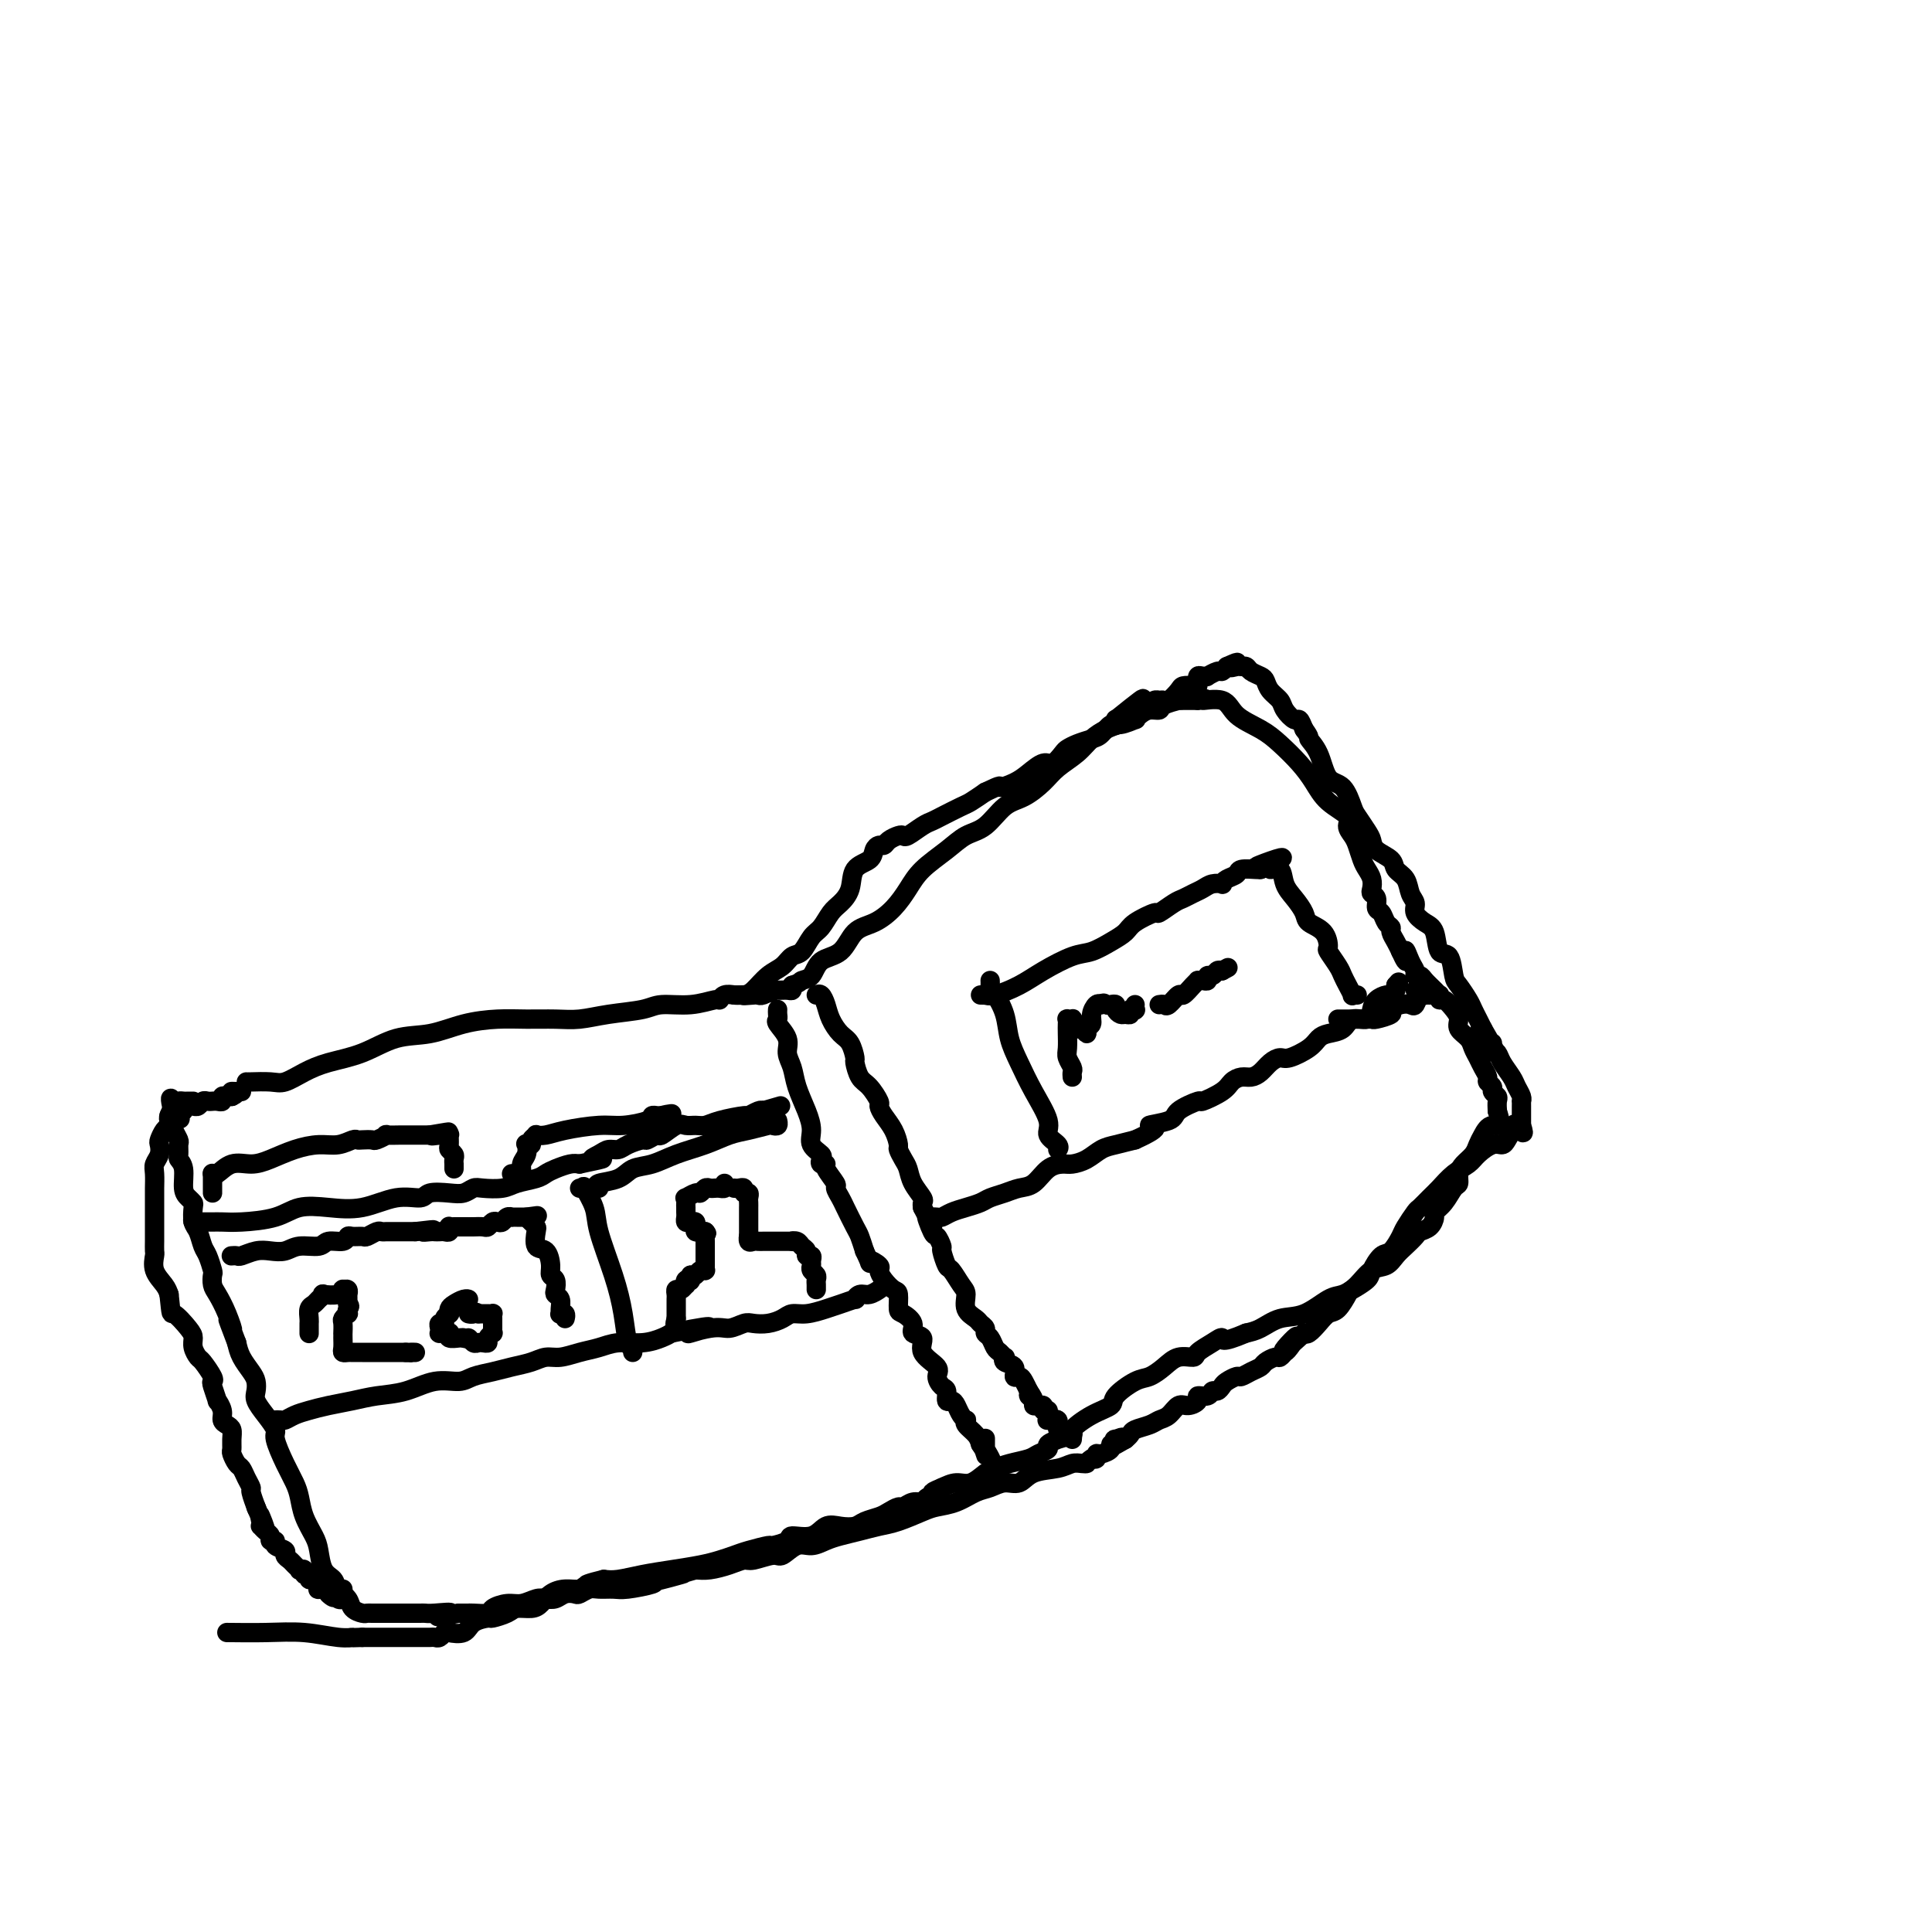 <svg viewBox='0 0 400 400' version='1.1' xmlns='http://www.w3.org/2000/svg' xmlns:xlink='http://www.w3.org/1999/xlink'><g fill='none' stroke='#000000' stroke-width='4' stroke-linecap='round' stroke-linejoin='round'><path d='M51,224c0.036,0.013 0.072,0.025 1,0c0.928,-0.025 2.749,-0.088 4,0c1.251,0.088 1.932,0.328 3,0c1.068,-0.328 2.524,-1.225 4,-2c1.476,-0.775 2.973,-1.430 5,-2c2.027,-0.570 4.586,-1.057 7,-2c2.414,-0.943 4.685,-2.344 7,-3c2.315,-0.656 4.674,-0.568 7,-1c2.326,-0.432 4.620,-1.383 7,-2c2.380,-0.617 4.846,-0.900 7,-1c2.154,-0.100 3.994,-0.015 6,0c2.006,0.015 4.176,-0.038 6,0c1.824,0.038 3.301,0.169 5,0c1.699,-0.169 3.618,-0.638 6,-1c2.382,-0.362 5.226,-0.618 7,-1c1.774,-0.382 2.477,-0.891 4,-1c1.523,-0.109 3.865,0.181 6,0c2.135,-0.181 4.063,-0.833 5,-1c0.937,-0.167 0.884,0.151 1,0c0.116,-0.151 0.402,-0.773 1,-1c0.598,-0.227 1.507,-0.061 2,0c0.493,0.061 0.569,0.017 1,0c0.431,-0.017 1.215,-0.009 2,0'/><path d='M155,206c9.081,-0.929 2.282,-0.253 0,0c-2.282,0.253 -0.049,0.082 1,0c1.049,-0.082 0.915,-0.075 1,0c0.085,0.075 0.391,0.217 1,0c0.609,-0.217 1.522,-0.794 2,-1c0.478,-0.206 0.520,-0.041 1,0c0.480,0.041 1.397,-0.040 2,0c0.603,0.040 0.893,0.203 1,0c0.107,-0.203 0.031,-0.772 0,-1c-0.031,-0.228 -0.015,-0.114 0,0'/><path d='M164,204c1.742,-0.520 1.595,-0.818 2,-1c0.405,-0.182 1.360,-0.246 2,-1c0.640,-0.754 0.965,-2.196 2,-3c1.035,-0.804 2.780,-0.970 4,-2c1.220,-1.030 1.913,-2.925 3,-4c1.087,-1.075 2.566,-1.330 4,-2c1.434,-0.670 2.823,-1.755 4,-3c1.177,-1.245 2.141,-2.649 3,-4c0.859,-1.351 1.611,-2.649 3,-4c1.389,-1.351 3.413,-2.756 5,-4c1.587,-1.244 2.736,-2.328 4,-3c1.264,-0.672 2.644,-0.931 4,-2c1.356,-1.069 2.688,-2.946 4,-4c1.312,-1.054 2.605,-1.283 4,-2c1.395,-0.717 2.891,-1.922 4,-3c1.109,-1.078 1.832,-2.029 3,-3c1.168,-0.971 2.782,-1.963 4,-3c1.218,-1.037 2.039,-2.120 3,-3c0.961,-0.880 2.061,-1.556 3,-2c0.939,-0.444 1.716,-0.655 2,-1c0.284,-0.345 0.077,-0.824 0,-1c-0.077,-0.176 -0.022,-0.050 0,0c0.022,0.050 0.011,0.025 0,0'/><path d='M231,149c10.564,-8.526 3.474,-2.340 1,0c-2.474,2.340 -0.330,0.834 1,0c1.330,-0.834 1.848,-0.998 2,-1c0.152,-0.002 -0.061,0.157 0,0c0.061,-0.157 0.395,-0.631 1,-1c0.605,-0.369 1.482,-0.635 2,-1c0.518,-0.365 0.678,-0.830 1,-1c0.322,-0.170 0.806,-0.044 1,0c0.194,0.044 0.097,0.005 0,0c-0.097,-0.005 -0.196,0.023 0,0c0.196,-0.023 0.686,-0.098 1,0c0.314,0.098 0.452,0.367 1,0c0.548,-0.367 1.506,-1.370 2,-2c0.494,-0.630 0.525,-0.886 1,-1c0.475,-0.114 1.395,-0.087 2,0c0.605,0.087 0.897,0.234 1,0c0.103,-0.234 0.018,-0.847 0,-1c-0.018,-0.153 0.032,0.156 0,0c-0.032,-0.156 -0.145,-0.778 0,-1c0.145,-0.222 0.550,-0.045 1,0c0.450,0.045 0.947,-0.043 1,0c0.053,0.043 -0.336,0.218 0,0c0.336,-0.218 1.398,-0.828 2,-1c0.602,-0.172 0.743,0.094 1,0c0.257,-0.094 0.628,-0.547 1,-1'/><path d='M254,138c3.736,-1.701 1.578,-0.453 1,0c-0.578,0.453 0.426,0.110 1,0c0.574,-0.110 0.717,0.011 1,0c0.283,-0.011 0.705,-0.155 1,0c0.295,0.155 0.464,0.608 1,1c0.536,0.392 1.438,0.723 2,1c0.562,0.277 0.784,0.499 1,1c0.216,0.501 0.425,1.282 1,2c0.575,0.718 1.516,1.375 2,2c0.484,0.625 0.511,1.219 1,2c0.489,0.781 1.439,1.749 2,2c0.561,0.251 0.732,-0.214 1,0c0.268,0.214 0.634,1.107 1,2'/><path d='M270,151c1.519,2.049 0.817,1.673 1,2c0.183,0.327 1.252,1.357 2,3c0.748,1.643 1.174,3.900 2,5c0.826,1.100 2.053,1.043 3,2c0.947,0.957 1.614,2.928 2,4c0.386,1.072 0.493,1.246 1,2c0.507,0.754 1.416,2.089 2,3c0.584,0.911 0.843,1.398 1,2c0.157,0.602 0.213,1.320 1,2c0.787,0.680 2.306,1.323 3,2c0.694,0.677 0.563,1.389 1,2c0.437,0.611 1.443,1.123 2,2c0.557,0.877 0.664,2.119 1,3c0.336,0.881 0.901,1.400 1,2c0.099,0.600 -0.268,1.281 0,2c0.268,0.719 1.171,1.474 2,2c0.829,0.526 1.583,0.822 2,2c0.417,1.178 0.497,3.240 1,4c0.503,0.760 1.430,0.220 2,1c0.570,0.780 0.783,2.880 1,4c0.217,1.120 0.439,1.259 1,2c0.561,0.741 1.460,2.085 2,3c0.540,0.915 0.722,1.400 1,2c0.278,0.600 0.651,1.314 1,2c0.349,0.686 0.675,1.343 1,2'/><path d='M307,213c5.680,9.770 1.382,3.195 0,1c-1.382,-2.195 0.154,-0.009 1,1c0.846,1.009 1.004,0.840 1,1c-0.004,0.160 -0.170,0.647 0,1c0.170,0.353 0.676,0.570 1,1c0.324,0.430 0.465,1.072 1,2c0.535,0.928 1.464,2.143 2,3c0.536,0.857 0.680,1.357 1,2c0.320,0.643 0.818,1.429 1,2c0.182,0.571 0.049,0.927 0,1c-0.049,0.073 -0.013,-0.135 0,0c0.013,0.135 0.004,0.614 0,1c-0.004,0.386 -0.001,0.678 0,1c0.001,0.322 0.000,0.674 0,1c-0.000,0.326 -0.000,0.626 0,1c0.000,0.374 0.000,0.821 0,1c-0.000,0.179 -0.000,0.089 0,0'/><path d='M315,233c1.058,3.061 -0.296,0.713 -1,0c-0.704,-0.713 -0.759,0.207 -1,1c-0.241,0.793 -0.669,1.458 -1,2c-0.331,0.542 -0.567,0.959 -1,1c-0.433,0.041 -1.064,-0.295 -2,0c-0.936,0.295 -2.176,1.219 -3,2c-0.824,0.781 -1.233,1.418 -2,2c-0.767,0.582 -1.892,1.110 -3,2c-1.108,0.890 -2.199,2.144 -3,3c-0.801,0.856 -1.313,1.316 -2,2c-0.687,0.684 -1.549,1.592 -2,2c-0.451,0.408 -0.491,0.317 -1,1c-0.509,0.683 -1.489,2.140 -2,3c-0.511,0.860 -0.555,1.122 -1,2c-0.445,0.878 -1.293,2.372 -2,3c-0.707,0.628 -1.274,0.390 -2,1c-0.726,0.610 -1.612,2.069 -2,3c-0.388,0.931 -0.278,1.334 -1,2c-0.722,0.666 -2.276,1.596 -3,2c-0.724,0.404 -0.617,0.284 -1,1c-0.383,0.716 -1.254,2.269 -2,3c-0.746,0.731 -1.365,0.639 -2,1c-0.635,0.361 -1.286,1.174 -2,2c-0.714,0.826 -1.490,1.665 -2,2c-0.510,0.335 -0.755,0.168 -1,0'/><path d='M270,276c-7.366,6.769 -3.282,2.191 -2,1c1.282,-1.191 -0.238,1.004 -1,2c-0.762,0.996 -0.767,0.792 -1,1c-0.233,0.208 -0.695,0.829 -1,1c-0.305,0.171 -0.453,-0.108 -1,0c-0.547,0.108 -1.493,0.602 -2,1c-0.507,0.398 -0.573,0.698 -1,1c-0.427,0.302 -1.214,0.605 -2,1c-0.786,0.395 -1.573,0.880 -2,1c-0.427,0.120 -0.496,-0.127 -1,0c-0.504,0.127 -1.443,0.626 -2,1c-0.557,0.374 -0.732,0.621 -1,1c-0.268,0.379 -0.631,0.889 -1,1c-0.369,0.111 -0.746,-0.176 -1,0c-0.254,0.176 -0.386,0.816 -1,1c-0.614,0.184 -1.712,-0.088 -2,0c-0.288,0.088 0.232,0.534 0,1c-0.232,0.466 -1.216,0.951 -2,1c-0.784,0.049 -1.369,-0.338 -2,0c-0.631,0.338 -1.307,1.400 -2,2c-0.693,0.600 -1.404,0.738 -2,1c-0.596,0.262 -1.077,0.648 -2,1c-0.923,0.352 -2.287,0.672 -3,1c-0.713,0.328 -0.775,0.665 -1,1c-0.225,0.335 -0.612,0.667 -1,1'/><path d='M233,298c-5.891,3.399 -2.119,0.896 -1,0c1.119,-0.896 -0.416,-0.185 -1,0c-0.584,0.185 -0.215,-0.157 0,0c0.215,0.157 0.278,0.811 0,1c-0.278,0.189 -0.897,-0.089 -1,0c-0.103,0.089 0.308,0.546 0,1c-0.308,0.454 -1.337,0.906 -2,1c-0.663,0.094 -0.961,-0.171 -1,0c-0.039,0.171 0.182,0.777 0,1c-0.182,0.223 -0.766,0.064 -1,0c-0.234,-0.064 -0.117,-0.032 0,0'/><path d='M226,302c-1.273,0.841 -0.956,0.945 -1,1c-0.044,0.055 -0.448,0.061 -1,0c-0.552,-0.061 -1.253,-0.189 -2,0c-0.747,0.189 -1.540,0.695 -3,1c-1.460,0.305 -3.587,0.409 -5,1c-1.413,0.591 -2.113,1.668 -3,2c-0.887,0.332 -1.960,-0.079 -3,0c-1.040,0.079 -2.047,0.650 -3,1c-0.953,0.350 -1.850,0.479 -3,1c-1.150,0.521 -2.551,1.435 -4,2c-1.449,0.565 -2.946,0.781 -4,1c-1.054,0.219 -1.664,0.440 -3,1c-1.336,0.560 -3.396,1.459 -5,2c-1.604,0.541 -2.750,0.724 -4,1c-1.250,0.276 -2.602,0.646 -4,1c-1.398,0.354 -2.840,0.691 -4,1c-1.160,0.309 -2.038,0.589 -3,1c-0.962,0.411 -2.009,0.951 -3,1c-0.991,0.049 -1.928,-0.394 -3,0c-1.072,0.394 -2.281,1.625 -3,2c-0.719,0.375 -0.948,-0.106 -2,0c-1.052,0.106 -2.928,0.799 -4,1c-1.072,0.201 -1.339,-0.090 -2,0c-0.661,0.090 -1.716,0.563 -3,1c-1.284,0.437 -2.795,0.839 -4,1c-1.205,0.161 -2.102,0.080 -3,0'/><path d='M144,325c-13.136,3.736 -4.975,1.575 -3,1c1.975,-0.575 -2.237,0.435 -4,1c-1.763,0.565 -1.077,0.686 -2,1c-0.923,0.314 -3.456,0.820 -5,1c-1.544,0.180 -2.101,0.034 -3,0c-0.899,-0.034 -2.142,0.042 -3,0c-0.858,-0.042 -1.332,-0.204 -2,0c-0.668,0.204 -1.530,0.773 -2,1c-0.470,0.227 -0.548,0.112 -1,0c-0.452,-0.112 -1.279,-0.222 -2,0c-0.721,0.222 -1.336,0.777 -2,1c-0.664,0.223 -1.376,0.115 -2,0c-0.624,-0.115 -1.159,-0.237 -2,0c-0.841,0.237 -1.987,0.834 -3,1c-1.013,0.166 -1.893,-0.099 -3,0c-1.107,0.099 -2.439,0.562 -3,1c-0.561,0.438 -0.349,0.849 -1,1c-0.651,0.151 -2.163,0.040 -3,0c-0.837,-0.040 -0.997,-0.011 -1,0c-0.003,0.011 0.153,0.003 0,0c-0.153,-0.003 -0.615,-0.001 -1,0c-0.385,0.001 -0.692,0.000 -1,0'/><path d='M95,334c-7.880,1.392 -3.081,0.373 -2,0c1.081,-0.373 -1.555,-0.100 -3,0c-1.445,0.100 -1.698,0.027 -2,0c-0.302,-0.027 -0.655,-0.007 -1,0c-0.345,0.007 -0.684,0.002 -1,0c-0.316,-0.002 -0.610,-0.001 -1,0c-0.390,0.001 -0.878,0.000 -1,0c-0.122,-0.000 0.121,-0.000 0,0c-0.121,0.000 -0.606,0.000 -1,0c-0.394,-0.000 -0.697,-0.000 -1,0c-0.303,0.000 -0.607,0.000 -1,0c-0.393,-0.000 -0.875,-0.000 -1,0c-0.125,0.000 0.107,0.000 0,0c-0.107,-0.000 -0.554,-0.000 -1,0'/><path d='M79,334c-2.655,-0.001 -1.293,-0.002 -1,0c0.293,0.002 -0.484,0.009 -1,0c-0.516,-0.009 -0.772,-0.033 -1,0c-0.228,0.033 -0.427,0.121 -1,0c-0.573,-0.121 -1.519,-0.453 -2,-1c-0.481,-0.547 -0.496,-1.308 -1,-2c-0.504,-0.692 -1.496,-1.314 -2,-2c-0.504,-0.686 -0.520,-1.435 -1,-2c-0.480,-0.565 -1.424,-0.945 -2,-2c-0.576,-1.055 -0.784,-2.785 -1,-4c-0.216,-1.215 -0.442,-1.916 -1,-3c-0.558,-1.084 -1.450,-2.553 -2,-4c-0.550,-1.447 -0.759,-2.873 -1,-4c-0.241,-1.127 -0.515,-1.957 -1,-3c-0.485,-1.043 -1.181,-2.300 -2,-4c-0.819,-1.700 -1.761,-3.845 -2,-5c-0.239,-1.155 0.224,-1.321 0,-2c-0.224,-0.679 -1.134,-1.872 -2,-3c-0.866,-1.128 -1.689,-2.192 -2,-3c-0.311,-0.808 -0.111,-1.360 0,-2c0.111,-0.640 0.133,-1.367 0,-2c-0.133,-0.633 -0.420,-1.170 -1,-2c-0.580,-0.830 -1.451,-1.951 -2,-3c-0.549,-1.049 -0.774,-2.024 -1,-3'/><path d='M49,278c-2.979,-7.827 -1.425,-3.894 -1,-3c0.425,0.894 -0.278,-1.250 -1,-3c-0.722,-1.750 -1.464,-3.106 -2,-4c-0.536,-0.894 -0.864,-1.327 -1,-2c-0.136,-0.673 -0.078,-1.588 0,-2c0.078,-0.412 0.175,-0.322 0,-1c-0.175,-0.678 -0.621,-2.126 -1,-3c-0.379,-0.874 -0.689,-1.176 -1,-2c-0.311,-0.824 -0.622,-2.171 -1,-3c-0.378,-0.829 -0.823,-1.140 -1,-2c-0.177,-0.860 -0.085,-2.268 0,-3c0.085,-0.732 0.163,-0.788 0,-1c-0.163,-0.212 -0.565,-0.581 -1,-1c-0.435,-0.419 -0.901,-0.890 -1,-2c-0.099,-1.110 0.171,-2.860 0,-4c-0.171,-1.140 -0.781,-1.671 -1,-2c-0.219,-0.329 -0.045,-0.455 0,-1c0.045,-0.545 -0.039,-1.508 0,-2c0.039,-0.492 0.202,-0.514 0,-1c-0.202,-0.486 -0.770,-1.437 -1,-2c-0.230,-0.563 -0.124,-0.739 0,-1c0.124,-0.261 0.264,-0.609 0,-1c-0.264,-0.391 -0.933,-0.826 -1,-1c-0.067,-0.174 0.466,-0.087 1,0'/><path d='M36,231c-1.767,-7.206 0.314,-1.720 1,0c0.686,1.720 -0.023,-0.324 0,-1c0.023,-0.676 0.780,0.016 1,0c0.220,-0.016 -0.096,-0.740 0,-1c0.096,-0.260 0.603,-0.056 1,0c0.397,0.056 0.685,-0.038 1,0c0.315,0.038 0.658,0.206 1,0c0.342,-0.206 0.683,-0.788 1,-1c0.317,-0.212 0.611,-0.056 1,0c0.389,0.056 0.874,0.011 1,0c0.126,-0.011 -0.107,0.011 0,0c0.107,-0.011 0.554,-0.055 1,0c0.446,0.055 0.893,0.211 1,0c0.107,-0.211 -0.125,-0.788 0,-1c0.125,-0.212 0.607,-0.061 1,0c0.393,0.061 0.696,0.030 1,0'/><path d='M48,227c1.812,-0.845 0.341,-0.959 0,-1c-0.341,-0.041 0.447,-0.011 1,0c0.553,0.011 0.872,0.003 1,0c0.128,-0.003 0.064,-0.002 0,0'/><path d='M161,209c-0.017,0.321 -0.034,0.641 0,1c0.034,0.359 0.117,0.756 0,1c-0.117,0.244 -0.436,0.335 0,1c0.436,0.665 1.626,1.903 2,3c0.374,1.097 -0.067,2.054 0,3c0.067,0.946 0.643,1.881 1,3c0.357,1.119 0.495,2.422 1,4c0.505,1.578 1.375,3.431 2,5c0.625,1.569 1.003,2.855 1,4c-0.003,1.145 -0.389,2.149 0,3c0.389,0.851 1.552,1.549 2,2c0.448,0.451 0.180,0.653 0,1c-0.180,0.347 -0.274,0.837 0,1c0.274,0.163 0.914,-0.002 1,0c0.086,0.002 -0.381,0.173 0,1c0.381,0.827 1.611,2.312 2,3c0.389,0.688 -0.065,0.578 0,1c0.065,0.422 0.647,1.375 1,2c0.353,0.625 0.476,0.920 1,2c0.524,1.080 1.449,2.945 2,4c0.551,1.055 0.729,1.302 1,2c0.271,0.698 0.636,1.849 1,3'/><path d='M179,259c1.804,3.806 0.816,2.319 1,2c0.184,-0.319 1.542,0.528 2,1c0.458,0.472 0.017,0.568 0,1c-0.017,0.432 0.389,1.200 1,2c0.611,0.800 1.426,1.631 2,2c0.574,0.369 0.908,0.274 1,1c0.092,0.726 -0.058,2.273 0,3c0.058,0.727 0.324,0.634 1,1c0.676,0.366 1.762,1.190 2,2c0.238,0.810 -0.371,1.606 0,2c0.371,0.394 1.724,0.386 2,1c0.276,0.614 -0.525,1.851 0,3c0.525,1.149 2.374,2.210 3,3c0.626,0.790 0.027,1.307 0,2c-0.027,0.693 0.518,1.561 1,2c0.482,0.439 0.903,0.450 1,1c0.097,0.550 -0.128,1.640 0,2c0.128,0.360 0.609,-0.009 1,0c0.391,0.009 0.691,0.397 1,1c0.309,0.603 0.625,1.421 1,2c0.375,0.579 0.808,0.917 1,1c0.192,0.083 0.144,-0.091 0,0c-0.144,0.091 -0.385,0.448 0,1c0.385,0.552 1.396,1.301 2,2c0.604,0.699 0.802,1.350 1,2'/><path d='M203,299c3.939,6.356 1.788,2.246 1,1c-0.788,-1.246 -0.211,0.373 0,1c0.211,0.627 0.057,0.261 0,0c-0.057,-0.261 -0.015,-0.416 0,-1c0.015,-0.584 0.004,-1.595 0,-2c-0.004,-0.405 -0.002,-0.202 0,0'/><path d='M169,206c0.327,-0.157 0.654,-0.314 1,0c0.346,0.314 0.709,1.100 1,2c0.291,0.900 0.508,1.913 1,3c0.492,1.087 1.258,2.249 2,3c0.742,0.751 1.458,1.092 2,2c0.542,0.908 0.909,2.384 1,3c0.091,0.616 -0.095,0.374 0,1c0.095,0.626 0.472,2.120 1,3c0.528,0.880 1.206,1.144 2,2c0.794,0.856 1.705,2.303 2,3c0.295,0.697 -0.027,0.644 0,1c0.027,0.356 0.402,1.121 1,2c0.598,0.879 1.417,1.873 2,3c0.583,1.127 0.928,2.387 1,3c0.072,0.613 -0.131,0.577 0,1c0.131,0.423 0.595,1.304 1,2c0.405,0.696 0.749,1.209 1,2c0.251,0.791 0.407,1.862 1,3c0.593,1.138 1.621,2.345 2,3c0.379,0.655 0.108,0.759 0,1c-0.108,0.241 -0.054,0.621 0,1'/><path d='M191,250c3.581,7.086 1.533,2.799 1,2c-0.533,-0.799 0.449,1.888 1,3c0.551,1.112 0.672,0.649 1,1c0.328,0.351 0.865,1.516 1,2c0.135,0.484 -0.131,0.289 0,1c0.131,0.711 0.660,2.330 1,3c0.340,0.670 0.490,0.393 1,1c0.510,0.607 1.379,2.099 2,3c0.621,0.901 0.993,1.211 1,2c0.007,0.789 -0.353,2.057 0,3c0.353,0.943 1.418,1.561 2,2c0.582,0.439 0.681,0.699 1,1c0.319,0.301 0.859,0.644 1,1c0.141,0.356 -0.116,0.726 0,1c0.116,0.274 0.606,0.451 1,1c0.394,0.549 0.692,1.471 1,2c0.308,0.529 0.626,0.665 1,1c0.374,0.335 0.803,0.868 1,1c0.197,0.132 0.161,-0.137 0,0c-0.161,0.137 -0.446,0.680 0,1c0.446,0.320 1.625,0.417 2,1c0.375,0.583 -0.054,1.651 0,2c0.054,0.349 0.592,-0.021 1,0c0.408,0.021 0.688,0.435 1,1c0.312,0.565 0.656,1.283 1,2'/><path d='M213,288c1.947,2.812 0.315,1.341 0,1c-0.315,-0.341 0.686,0.447 1,1c0.314,0.553 -0.060,0.870 0,1c0.060,0.130 0.555,0.074 1,0c0.445,-0.074 0.842,-0.164 1,0c0.158,0.164 0.079,0.582 0,1'/><path d='M216,292c0.690,0.575 0.915,0.011 1,0c0.085,-0.011 0.031,0.531 0,1c-0.031,0.469 -0.038,0.864 0,1c0.038,0.136 0.122,0.012 0,0c-0.122,-0.012 -0.449,0.087 0,0c0.449,-0.087 1.676,-0.359 2,0c0.324,0.359 -0.253,1.350 0,2c0.253,0.650 1.336,0.958 2,1c0.664,0.042 0.910,-0.181 1,0c0.090,0.181 0.026,0.766 0,1c-0.026,0.234 -0.013,0.117 0,0'/><path d='M193,252c0.351,-0.024 0.703,-0.048 1,0c0.297,0.048 0.540,0.167 1,0c0.460,-0.167 1.137,-0.622 2,-1c0.863,-0.378 1.911,-0.679 3,-1c1.089,-0.321 2.220,-0.661 3,-1c0.780,-0.339 1.209,-0.675 2,-1c0.791,-0.325 1.945,-0.637 3,-1c1.055,-0.363 2.011,-0.776 3,-1c0.989,-0.224 2.011,-0.258 3,-1c0.989,-0.742 1.945,-2.191 3,-3c1.055,-0.809 2.210,-0.976 3,-1c0.790,-0.024 1.214,0.096 2,0c0.786,-0.096 1.932,-0.407 3,-1c1.068,-0.593 2.057,-1.467 3,-2c0.943,-0.533 1.841,-0.724 3,-1c1.159,-0.276 2.580,-0.638 4,-1'/><path d='M235,236c6.949,-3.117 3.323,-2.911 3,-3c-0.323,-0.089 2.659,-0.475 4,-1c1.341,-0.525 1.041,-1.191 2,-2c0.959,-0.809 3.177,-1.762 4,-2c0.823,-0.238 0.251,0.238 1,0c0.749,-0.238 2.820,-1.190 4,-2c1.180,-0.810 1.471,-1.477 2,-2c0.529,-0.523 1.297,-0.901 2,-1c0.703,-0.099 1.341,0.080 2,0c0.659,-0.080 1.339,-0.420 2,-1c0.661,-0.580 1.304,-1.402 2,-2c0.696,-0.598 1.445,-0.973 2,-1c0.555,-0.027 0.915,0.292 2,0c1.085,-0.292 2.894,-1.197 4,-2c1.106,-0.803 1.508,-1.506 2,-2c0.492,-0.494 1.074,-0.779 2,-1c0.926,-0.221 2.198,-0.377 3,-1c0.802,-0.623 1.136,-1.712 2,-2c0.864,-0.288 2.259,0.225 3,0c0.741,-0.225 0.829,-1.188 1,-2c0.171,-0.812 0.424,-1.475 1,-2c0.576,-0.525 1.474,-0.914 2,-1c0.526,-0.086 0.680,0.131 1,0c0.320,-0.131 0.806,-0.609 1,-1c0.194,-0.391 0.097,-0.696 0,-1'/><path d='M289,204c1.000,-1.167 0.500,-0.583 0,0'/><path d='M205,203c0.015,0.316 0.031,0.632 0,1c-0.031,0.368 -0.108,0.789 0,1c0.108,0.211 0.401,0.214 1,1c0.599,0.786 1.503,2.356 2,4c0.497,1.644 0.586,3.360 1,5c0.414,1.640 1.152,3.202 2,5c0.848,1.798 1.807,3.830 3,6c1.193,2.170 2.621,4.476 3,6c0.379,1.524 -0.290,2.264 0,3c0.290,0.736 1.540,1.467 2,2c0.460,0.533 0.132,0.866 0,1c-0.132,0.134 -0.066,0.067 0,0'/><path d='M203,206c0.451,0.011 0.901,0.023 1,0c0.099,-0.023 -0.154,-0.080 0,0c0.154,0.080 0.715,0.296 2,0c1.285,-0.296 3.295,-1.104 5,-2c1.705,-0.896 3.104,-1.878 5,-3c1.896,-1.122 4.287,-2.383 6,-3c1.713,-0.617 2.747,-0.590 4,-1c1.253,-0.410 2.725,-1.257 4,-2c1.275,-0.743 2.351,-1.383 3,-2c0.649,-0.617 0.870,-1.212 2,-2c1.130,-0.788 3.170,-1.769 4,-2c0.830,-0.231 0.449,0.289 1,0c0.551,-0.289 2.034,-1.388 3,-2c0.966,-0.612 1.415,-0.739 2,-1c0.585,-0.261 1.305,-0.658 2,-1c0.695,-0.342 1.365,-0.631 2,-1c0.635,-0.369 1.235,-0.820 2,-1c0.765,-0.180 1.694,-0.091 2,0c0.306,0.091 -0.013,0.182 0,0c0.013,-0.182 0.357,-0.637 1,-1c0.643,-0.363 1.585,-0.633 2,-1c0.415,-0.367 0.304,-0.829 1,-1c0.696,-0.171 2.199,-0.049 3,0c0.801,0.049 0.901,0.024 1,0'/><path d='M261,180c8.907,-4.247 2.175,-1.866 0,-1c-2.175,0.866 0.209,0.215 1,0c0.791,-0.215 -0.010,0.004 0,0c0.010,-0.004 0.831,-0.231 1,0c0.169,0.231 -0.315,0.919 0,1c0.315,0.081 1.430,-0.445 2,0c0.570,0.445 0.594,1.861 1,3c0.406,1.139 1.195,2.001 2,3c0.805,0.999 1.625,2.136 2,3c0.375,0.864 0.303,1.457 1,2c0.697,0.543 2.162,1.038 3,2c0.838,0.962 1.050,2.393 1,3c-0.050,0.607 -0.363,0.391 0,1c0.363,0.609 1.403,2.044 2,3c0.597,0.956 0.752,1.433 1,2c0.248,0.567 0.589,1.224 1,2c0.411,0.776 0.894,1.672 1,2c0.106,0.328 -0.164,0.088 0,0c0.164,-0.088 0.761,-0.025 1,0c0.239,0.025 0.119,0.013 0,0'/><path d='M222,223c-0.030,-0.359 -0.061,-0.719 0,-1c0.061,-0.281 0.212,-0.485 0,-1c-0.212,-0.515 -0.789,-1.343 -1,-2c-0.211,-0.657 -0.058,-1.143 0,-2c0.058,-0.857 0.019,-2.086 0,-3c-0.019,-0.914 -0.019,-1.514 0,-2c0.019,-0.486 0.057,-0.860 0,-1c-0.057,-0.140 -0.208,-0.048 0,0c0.208,0.048 0.776,0.050 1,0c0.224,-0.050 0.102,-0.152 0,0c-0.102,0.152 -0.186,0.559 0,1c0.186,0.441 0.642,0.914 1,1c0.358,0.086 0.617,-0.217 1,0c0.383,0.217 0.890,0.955 1,1c0.110,0.045 -0.178,-0.601 0,-1c0.178,-0.399 0.821,-0.550 1,-1c0.179,-0.450 -0.106,-1.198 0,-2c0.106,-0.802 0.602,-1.658 1,-2c0.398,-0.342 0.699,-0.171 1,0'/><path d='M228,208c0.492,-0.622 0.723,-0.177 1,0c0.277,0.177 0.599,0.086 1,0c0.401,-0.086 0.882,-0.166 1,0c0.118,0.166 -0.127,0.577 0,1c0.127,0.423 0.626,0.859 1,1c0.374,0.141 0.622,-0.014 1,0c0.378,0.014 0.886,0.196 1,0c0.114,-0.196 -0.166,-0.771 0,-1c0.166,-0.229 0.776,-0.113 1,0c0.224,0.113 0.060,0.223 0,0c-0.060,-0.223 -0.017,-0.778 0,-1c0.017,-0.222 0.009,-0.111 0,0'/><path d='M240,208c0.366,-0.064 0.731,-0.129 1,0c0.269,0.129 0.440,0.451 1,0c0.560,-0.451 1.508,-1.676 2,-2c0.492,-0.324 0.527,0.253 1,0c0.473,-0.253 1.385,-1.335 2,-2c0.615,-0.665 0.935,-0.914 1,-1c0.065,-0.086 -0.123,-0.008 0,0c0.123,0.008 0.558,-0.054 1,0c0.442,0.054 0.892,0.224 1,0c0.108,-0.224 -0.126,-0.844 0,-1c0.126,-0.156 0.611,0.150 1,0c0.389,-0.150 0.683,-0.757 1,-1c0.317,-0.243 0.659,-0.121 1,0'/><path d='M253,201c2.167,-1.167 1.083,-0.583 0,0'/><path d='M277,211c0.344,-0.000 0.687,-0.000 1,0c0.313,0.000 0.594,0.000 1,0c0.406,-0.000 0.935,-0.000 1,0c0.065,0.000 -0.336,0.001 0,0c0.336,-0.001 1.408,-0.003 2,0c0.592,0.003 0.703,0.012 1,0c0.297,-0.012 0.779,-0.045 1,0c0.221,0.045 0.181,0.169 1,0c0.819,-0.169 2.495,-0.632 3,-1c0.505,-0.368 -0.163,-0.642 0,-1c0.163,-0.358 1.158,-0.800 2,-1c0.842,-0.200 1.531,-0.159 2,0c0.469,0.159 0.718,0.435 1,0c0.282,-0.435 0.598,-1.581 1,-2c0.402,-0.419 0.891,-0.112 1,0c0.109,0.112 -0.163,0.030 0,0c0.163,-0.030 0.761,-0.009 1,0c0.239,0.009 0.120,0.004 0,0'/><path d='M293,205c0.310,-0.030 0.619,-0.060 1,0c0.381,0.060 0.833,0.208 1,0c0.167,-0.208 0.048,-0.774 0,-1c-0.048,-0.226 -0.024,-0.113 0,0'/><path d='M57,294c-0.094,0.006 -0.189,0.013 0,0c0.189,-0.013 0.660,-0.045 1,0c0.340,0.045 0.547,0.167 1,0c0.453,-0.167 1.151,-0.622 2,-1c0.849,-0.378 1.849,-0.677 3,-1c1.151,-0.323 2.452,-0.669 4,-1c1.548,-0.331 3.342,-0.648 5,-1c1.658,-0.352 3.181,-0.738 5,-1c1.819,-0.262 3.935,-0.399 6,-1c2.065,-0.601 4.078,-1.667 6,-2c1.922,-0.333 3.753,0.066 5,0c1.247,-0.066 1.909,-0.596 3,-1c1.091,-0.404 2.612,-0.682 4,-1c1.388,-0.318 2.643,-0.677 4,-1c1.357,-0.323 2.817,-0.611 4,-1c1.183,-0.389 2.090,-0.879 3,-1c0.910,-0.121 1.825,0.126 3,0c1.175,-0.126 2.612,-0.625 4,-1c1.388,-0.375 2.728,-0.625 4,-1c1.272,-0.375 2.475,-0.874 4,-1c1.525,-0.126 3.372,0.120 5,0c1.628,-0.120 3.037,-0.606 4,-1c0.963,-0.394 1.482,-0.697 2,-1'/><path d='M139,276c13.402,-2.720 5.908,-0.519 4,0c-1.908,0.519 1.771,-0.645 4,-1c2.229,-0.355 3.010,0.098 4,0c0.990,-0.098 2.190,-0.748 3,-1c0.810,-0.252 1.230,-0.105 2,0c0.770,0.105 1.890,0.169 3,0c1.110,-0.169 2.211,-0.570 3,-1c0.789,-0.430 1.267,-0.890 2,-1c0.733,-0.110 1.723,0.129 3,0c1.277,-0.129 2.842,-0.627 4,-1c1.158,-0.373 1.909,-0.621 3,-1c1.091,-0.379 2.520,-0.890 3,-1c0.480,-0.110 0.009,0.181 0,0c-0.009,-0.181 0.442,-0.833 1,-1c0.558,-0.167 1.222,0.151 2,0c0.778,-0.151 1.671,-0.771 2,-1c0.329,-0.229 0.094,-0.065 0,0c-0.094,0.065 -0.047,0.033 0,0'/><path d='M48,260c-0.102,0.008 -0.204,0.016 0,0c0.204,-0.016 0.715,-0.056 1,0c0.285,0.056 0.343,0.207 1,0c0.657,-0.207 1.913,-0.772 3,-1c1.087,-0.228 2.005,-0.118 3,0c0.995,0.118 2.067,0.243 3,0c0.933,-0.243 1.728,-0.853 3,-1c1.272,-0.147 3.022,0.171 4,0c0.978,-0.171 1.183,-0.831 2,-1c0.817,-0.169 2.245,0.152 3,0c0.755,-0.152 0.836,-0.776 1,-1c0.164,-0.224 0.411,-0.046 1,0c0.589,0.046 1.520,-0.040 2,0c0.480,0.040 0.509,0.207 1,0c0.491,-0.207 1.445,-0.788 2,-1c0.555,-0.212 0.711,-0.057 1,0c0.289,0.057 0.710,0.015 1,0c0.290,-0.015 0.449,-0.004 1,0c0.551,0.004 1.495,0.001 2,0c0.505,-0.001 0.573,-0.000 1,0c0.427,0.000 1.214,0.000 2,0'/><path d='M86,255c6.284,-0.774 2.993,-0.208 2,0c-0.993,0.208 0.312,0.057 1,0c0.688,-0.057 0.759,-0.019 1,0c0.241,0.019 0.653,0.019 1,0c0.347,-0.019 0.631,-0.058 1,0c0.369,0.058 0.823,0.212 1,0c0.177,-0.212 0.076,-0.789 0,-1c-0.076,-0.211 -0.126,-0.057 0,0c0.126,0.057 0.428,0.015 1,0c0.572,-0.015 1.414,-0.004 2,0c0.586,0.004 0.916,0.002 1,0c0.084,-0.002 -0.080,-0.004 0,0c0.080,0.004 0.403,0.015 1,0c0.597,-0.015 1.470,-0.056 2,0c0.530,0.056 0.719,0.207 1,0c0.281,-0.207 0.654,-0.774 1,-1c0.346,-0.226 0.666,-0.113 1,0c0.334,0.113 0.681,0.226 1,0c0.319,-0.226 0.610,-0.793 1,-1c0.390,-0.207 0.878,-0.056 1,0c0.122,0.056 -0.122,0.015 0,0c0.122,-0.015 0.610,-0.004 1,0c0.390,0.004 0.683,0.001 1,0c0.317,-0.001 0.659,-0.001 1,0'/><path d='M109,252c3.800,-0.509 1.801,-0.283 1,0c-0.801,0.283 -0.404,0.623 0,1c0.404,0.377 0.816,0.790 1,1c0.184,0.210 0.139,0.217 0,1c-0.139,0.783 -0.373,2.341 0,3c0.373,0.659 1.354,0.418 2,1c0.646,0.582 0.957,1.987 1,3c0.043,1.013 -0.181,1.632 0,2c0.181,0.368 0.766,0.483 1,1c0.234,0.517 0.115,1.434 0,2c-0.115,0.566 -0.228,0.779 0,1c0.228,0.221 0.797,0.451 1,1c0.203,0.549 0.040,1.419 0,2c-0.040,0.581 0.042,0.874 0,1c-0.042,0.126 -0.207,0.085 0,0c0.207,-0.085 0.787,-0.215 1,0c0.213,0.215 0.061,0.776 0,1c-0.061,0.224 -0.030,0.112 0,0'/><path d='M64,276c-0.000,0.087 -0.001,0.174 0,0c0.001,-0.174 0.003,-0.610 0,-1c-0.003,-0.390 -0.012,-0.734 0,-1c0.012,-0.266 0.046,-0.453 0,-1c-0.046,-0.547 -0.173,-1.453 0,-2c0.173,-0.547 0.645,-0.734 1,-1c0.355,-0.266 0.593,-0.611 1,-1c0.407,-0.389 0.984,-0.822 1,-1c0.016,-0.178 -0.528,-0.101 0,0c0.528,0.101 2.127,0.227 3,0c0.873,-0.227 1.018,-0.809 1,-1c-0.018,-0.191 -0.201,0.007 0,0c0.201,-0.007 0.786,-0.218 1,0c0.214,0.218 0.058,0.866 0,1c-0.058,0.134 -0.016,-0.248 0,0c0.016,0.248 0.008,1.124 0,2'/><path d='M72,270c0.778,0.471 0.223,0.650 0,1c-0.223,0.350 -0.112,0.872 0,1c0.112,0.128 0.226,-0.138 0,0c-0.226,0.138 -0.793,0.680 -1,1c-0.207,0.320 -0.055,0.418 0,1c0.055,0.582 0.014,1.648 0,2c-0.014,0.352 -0.001,-0.011 0,0c0.001,0.011 -0.011,0.395 0,1c0.011,0.605 0.046,1.430 0,2c-0.046,0.570 -0.172,0.885 0,1c0.172,0.115 0.640,0.031 1,0c0.360,-0.031 0.610,-0.008 1,0c0.390,0.008 0.919,0.002 2,0c1.081,-0.002 2.714,-0.001 4,0c1.286,0.001 2.225,0.000 3,0c0.775,-0.000 1.388,-0.000 2,0'/><path d='M84,280c2.165,0.155 1.077,0.041 1,0c-0.077,-0.041 0.856,-0.011 1,0c0.144,0.011 -0.500,0.003 -1,0c-0.500,-0.003 -0.857,-0.001 -1,0c-0.143,0.001 -0.071,0.000 0,0'/><path d='M96,269c0.483,0.025 0.966,0.049 1,0c0.034,-0.049 -0.382,-0.172 -1,0c-0.618,0.172 -1.438,0.637 -2,1c-0.562,0.363 -0.868,0.623 -1,1c-0.132,0.377 -0.092,0.871 0,1c0.092,0.129 0.235,-0.106 0,0c-0.235,0.106 -0.847,0.554 -1,1c-0.153,0.446 0.154,0.890 0,1c-0.154,0.110 -0.771,-0.114 -1,0c-0.229,0.114 -0.072,0.567 0,1c0.072,0.433 0.058,0.847 0,1c-0.058,0.153 -0.161,0.045 0,0c0.161,-0.045 0.586,-0.026 1,0c0.414,0.026 0.818,0.059 1,0c0.182,-0.059 0.142,-0.212 0,0c-0.142,0.212 -0.384,0.788 0,1c0.384,0.212 1.396,0.061 2,0c0.604,-0.061 0.802,-0.030 1,0'/><path d='M96,277c0.798,0.404 0.792,-0.087 1,0c0.208,0.087 0.629,0.753 1,1c0.371,0.247 0.692,0.076 1,0c0.308,-0.076 0.604,-0.058 1,0c0.396,0.058 0.891,0.156 1,0c0.109,-0.156 -0.167,-0.567 0,-1c0.167,-0.433 0.777,-0.889 1,-1c0.223,-0.111 0.060,0.124 0,0c-0.060,-0.124 -0.015,-0.608 0,-1c0.015,-0.392 0.001,-0.694 0,-1c-0.001,-0.306 0.011,-0.618 0,-1c-0.011,-0.382 -0.044,-0.834 0,-1c0.044,-0.166 0.167,-0.044 0,0c-0.167,0.044 -0.622,0.012 -1,0c-0.378,-0.012 -0.679,-0.003 -1,0c-0.321,0.003 -0.660,0.002 -1,0'/><path d='M99,272c-0.631,-0.619 -0.708,-0.167 -1,0c-0.292,0.167 -0.798,0.048 -1,0c-0.202,-0.048 -0.101,-0.024 0,0'/><path d='M120,246c0.481,0.097 0.961,0.193 1,0c0.039,-0.193 -0.365,-0.676 0,0c0.365,0.676 1.498,2.511 2,4c0.502,1.489 0.373,2.633 1,5c0.627,2.367 2.010,5.959 3,9c0.990,3.041 1.586,5.533 2,8c0.414,2.467 0.647,4.909 1,6c0.353,1.091 0.826,0.832 1,1c0.174,0.168 0.050,0.762 0,1c-0.050,0.238 -0.025,0.119 0,0'/><path d='M124,246c-0.386,-0.365 -0.773,-0.731 0,-1c0.773,-0.269 2.705,-0.442 4,-1c1.295,-0.558 1.953,-1.501 3,-2c1.047,-0.499 2.484,-0.553 4,-1c1.516,-0.447 3.110,-1.286 5,-2c1.890,-0.714 4.075,-1.302 6,-2c1.925,-0.698 3.591,-1.507 5,-2c1.409,-0.493 2.559,-0.672 4,-1c1.441,-0.328 3.171,-0.806 4,-1c0.829,-0.194 0.758,-0.103 1,0c0.242,0.103 0.796,0.220 1,0c0.204,-0.220 0.058,-0.777 0,-1c-0.058,-0.223 -0.029,-0.111 0,0'/><path d='M150,245c0.089,0.422 0.179,0.844 0,1c-0.179,0.156 -0.626,0.046 -1,0c-0.374,-0.046 -0.676,-0.027 -1,0c-0.324,0.027 -0.669,0.064 -1,0c-0.331,-0.064 -0.649,-0.228 -1,0c-0.351,0.228 -0.735,0.848 -1,1c-0.265,0.152 -0.411,-0.166 -1,0c-0.589,0.166 -1.622,0.814 -2,1c-0.378,0.186 -0.101,-0.091 0,0c0.101,0.091 0.027,0.549 0,1c-0.027,0.451 -0.008,0.895 0,1c0.008,0.105 0.005,-0.129 0,0c-0.005,0.129 -0.012,0.622 0,1c0.012,0.378 0.042,0.640 0,1c-0.042,0.360 -0.156,0.818 0,1c0.156,0.182 0.581,0.087 1,0c0.419,-0.087 0.833,-0.167 1,0c0.167,0.167 0.086,0.581 0,1c-0.086,0.419 -0.177,0.844 0,1c0.177,0.156 0.622,0.045 1,0c0.378,-0.045 0.689,-0.022 1,0'/><path d='M146,255c0.619,0.864 0.166,0.024 0,0c-0.166,-0.024 -0.044,0.768 0,1c0.044,0.232 0.012,-0.096 0,0c-0.012,0.096 -0.003,0.617 0,1c0.003,0.383 0.001,0.627 0,1c-0.001,0.373 -0.000,0.873 0,1c0.000,0.127 0.000,-0.120 0,0c-0.000,0.120 -0.000,0.606 0,1c0.000,0.394 0.001,0.694 0,1c-0.001,0.306 -0.003,0.617 0,1c0.003,0.383 0.012,0.838 0,1c-0.012,0.162 -0.045,0.029 0,0c0.045,-0.029 0.167,0.044 0,0c-0.167,-0.044 -0.622,-0.204 -1,0c-0.378,0.204 -0.679,0.773 -1,1c-0.321,0.227 -0.660,0.114 -1,0'/><path d='M143,264c-0.404,1.636 0.085,1.227 0,1c-0.085,-0.227 -0.745,-0.272 -1,0c-0.255,0.272 -0.107,0.860 0,1c0.107,0.140 0.172,-0.170 0,0c-0.172,0.170 -0.582,0.819 -1,1c-0.418,0.181 -0.844,-0.106 -1,0c-0.156,0.106 -0.042,0.607 0,1c0.042,0.393 0.011,0.679 0,1c-0.011,0.321 -0.003,0.677 0,1c0.003,0.323 0.001,0.612 0,1c-0.001,0.388 -0.000,0.874 0,1c0.000,0.126 0.000,-0.107 0,0c-0.000,0.107 -0.000,0.553 0,1'/><path d='M140,273c-0.467,1.622 -0.133,1.178 0,1c0.133,-0.178 0.067,-0.089 0,0'/><path d='M152,246c0.301,0.032 0.603,0.064 1,0c0.397,-0.064 0.891,-0.225 1,0c0.109,0.225 -0.167,0.835 0,1c0.167,0.165 0.777,-0.114 1,0c0.223,0.114 0.060,0.622 0,1c-0.060,0.378 -0.016,0.626 0,1c0.016,0.374 0.004,0.874 0,1c-0.004,0.126 -0.001,-0.121 0,0c0.001,0.121 0.000,0.611 0,1c-0.000,0.389 -0.000,0.678 0,1c0.000,0.322 0.000,0.677 0,1c-0.000,0.323 -0.000,0.612 0,1c0.000,0.388 0.000,0.874 0,1c-0.000,0.126 -0.000,-0.107 0,0c0.000,0.107 0.000,0.553 0,1'/><path d='M155,256c0.013,1.332 0.045,0.161 0,0c-0.045,-0.161 -0.167,0.689 0,1c0.167,0.311 0.623,0.083 1,0c0.377,-0.083 0.675,-0.022 1,0c0.325,0.022 0.679,0.006 1,0c0.321,-0.006 0.611,-0.002 1,0c0.389,0.002 0.878,0.000 1,0c0.122,-0.000 -0.122,-0.000 0,0c0.122,0.000 0.610,0.000 1,0c0.390,-0.000 0.682,-0.000 1,0c0.318,0.000 0.662,0.000 1,0c0.338,-0.000 0.669,-0.000 1,0'/><path d='M164,257c1.343,0.168 0.201,0.087 0,0c-0.201,-0.087 0.538,-0.182 1,0c0.462,0.182 0.645,0.640 1,1c0.355,0.360 0.880,0.621 1,1c0.120,0.379 -0.165,0.875 0,1c0.165,0.125 0.780,-0.121 1,0c0.220,0.121 0.045,0.610 0,1c-0.045,0.390 0.041,0.682 0,1c-0.041,0.318 -0.207,0.663 0,1c0.207,0.337 0.788,0.665 1,1c0.212,0.335 0.057,0.677 0,1c-0.057,0.323 -0.015,0.625 0,1c0.015,0.375 0.004,0.821 0,1c-0.004,0.179 -0.002,0.089 0,0'/><path d='M40,252c-0.090,0.423 -0.179,0.845 0,1c0.179,0.155 0.628,0.041 1,0c0.372,-0.041 0.669,-0.011 1,0c0.331,0.011 0.696,0.001 1,0c0.304,-0.001 0.547,0.006 1,0c0.453,-0.006 1.115,-0.027 2,0c0.885,0.027 1.991,0.100 4,0c2.009,-0.100 4.920,-0.374 7,-1c2.080,-0.626 3.328,-1.603 5,-2c1.672,-0.397 3.769,-0.215 6,0c2.231,0.215 4.596,0.464 7,0c2.404,-0.464 4.846,-1.640 7,-2c2.154,-0.360 4.020,0.096 5,0c0.980,-0.096 1.076,-0.744 2,-1c0.924,-0.256 2.677,-0.120 4,0c1.323,0.120 2.215,0.225 3,0c0.785,-0.225 1.464,-0.781 2,-1c0.536,-0.219 0.931,-0.100 2,0c1.069,0.100 2.813,0.182 4,0c1.187,-0.182 1.816,-0.627 3,-1c1.184,-0.373 2.922,-0.675 4,-1c1.078,-0.325 1.495,-0.675 2,-1c0.505,-0.325 1.097,-0.626 2,-1c0.903,-0.374 2.115,-0.821 3,-1c0.885,-0.179 1.442,-0.089 2,0'/><path d='M120,241c7.606,-1.575 4.120,-1.013 3,-1c-1.120,0.013 0.128,-0.522 1,-1c0.872,-0.478 1.370,-0.897 2,-1c0.630,-0.103 1.391,0.112 2,0c0.609,-0.112 1.064,-0.550 2,-1c0.936,-0.450 2.351,-0.913 3,-1c0.649,-0.087 0.530,0.201 1,0c0.470,-0.201 1.529,-0.891 2,-1c0.471,-0.109 0.352,0.364 1,0c0.648,-0.364 2.061,-1.564 3,-2c0.939,-0.436 1.405,-0.107 2,0c0.595,0.107 1.321,-0.009 2,0c0.679,0.009 1.313,0.142 2,0c0.687,-0.142 1.427,-0.560 3,-1c1.573,-0.440 3.978,-0.901 5,-1c1.022,-0.099 0.660,0.166 1,0c0.340,-0.166 1.383,-0.762 2,-1c0.617,-0.238 0.809,-0.119 1,0'/><path d='M158,230c6.333,-1.833 3.167,-0.917 0,0'/><path d='M44,243c-0.048,-0.062 -0.097,-0.124 0,0c0.097,0.124 0.338,0.433 1,0c0.662,-0.433 1.744,-1.609 3,-2c1.256,-0.391 2.685,0.001 4,0c1.315,-0.001 2.517,-0.396 4,-1c1.483,-0.604 3.248,-1.416 5,-2c1.752,-0.584 3.490,-0.941 5,-1c1.510,-0.059 2.790,0.180 4,0c1.210,-0.180 2.350,-0.779 3,-1c0.650,-0.221 0.809,-0.063 1,0c0.191,0.063 0.413,0.031 1,0c0.587,-0.031 1.541,-0.061 2,0c0.459,0.061 0.425,0.212 1,0c0.575,-0.212 1.758,-0.789 2,-1c0.242,-0.211 -0.457,-0.057 0,0c0.457,0.057 2.071,0.015 3,0c0.929,-0.015 1.173,-0.004 2,0c0.827,0.004 2.236,0.001 3,0c0.764,-0.001 0.882,-0.001 1,0'/><path d='M89,235c7.139,-1.238 2.487,-0.334 1,0c-1.487,0.334 0.190,0.096 1,0c0.810,-0.096 0.752,-0.051 1,0c0.248,0.051 0.802,0.108 1,0c0.198,-0.108 0.039,-0.380 0,0c-0.039,0.380 0.042,1.412 0,2c-0.042,0.588 -0.207,0.731 0,1c0.207,0.269 0.788,0.664 1,1c0.212,0.336 0.057,0.612 0,1c-0.057,0.388 -0.015,0.887 0,1c0.015,0.113 0.004,-0.162 0,0c-0.004,0.162 -0.001,0.761 0,1c0.001,0.239 0.001,0.120 0,0'/><path d='M44,243c0.000,0.342 0.000,0.684 0,1c0.000,0.316 0.000,0.607 0,1c0.000,0.393 0.000,0.889 0,1c0.000,0.111 0.000,-0.162 0,0c0.000,0.162 0.000,0.761 0,1c0.000,0.239 0.000,0.120 0,0'/><path d='M106,243c-0.081,0.013 -0.162,0.026 0,0c0.162,-0.026 0.565,-0.091 1,0c0.435,0.091 0.900,0.340 1,0c0.100,-0.340 -0.165,-1.267 0,-2c0.165,-0.733 0.761,-1.271 1,-2c0.239,-0.729 0.121,-1.649 0,-2c-0.121,-0.351 -0.244,-0.133 0,0c0.244,0.133 0.855,0.180 1,0c0.145,-0.180 -0.176,-0.587 0,-1c0.176,-0.413 0.851,-0.833 1,-1c0.149,-0.167 -0.227,-0.083 0,0c0.227,0.083 1.056,0.163 2,0c0.944,-0.163 2.003,-0.569 4,-1c1.997,-0.431 4.930,-0.886 7,-1c2.070,-0.114 3.276,0.113 5,0c1.724,-0.113 3.967,-0.566 5,-1c1.033,-0.434 0.855,-0.848 1,-1c0.145,-0.152 0.613,-0.044 1,0c0.387,0.044 0.694,0.022 1,0'/><path d='M137,231c4.040,-0.684 1.139,-0.393 0,0c-1.139,0.393 -0.515,0.890 0,1c0.515,0.110 0.922,-0.166 1,0c0.078,0.166 -0.171,0.776 0,1c0.171,0.224 0.763,0.064 1,0c0.237,-0.064 0.118,-0.032 0,0'/><path d='M40,228c-0.334,-0.004 -0.668,-0.008 -1,0c-0.332,0.008 -0.664,0.030 -1,0c-0.336,-0.030 -0.678,-0.110 -1,0c-0.322,0.110 -0.625,0.410 -1,1c-0.375,0.590 -0.822,1.472 -1,2c-0.178,0.528 -0.086,0.704 0,1c0.086,0.296 0.168,0.712 0,1c-0.168,0.288 -0.585,0.448 -1,1c-0.415,0.552 -0.829,1.498 -1,2c-0.171,0.502 -0.098,0.562 0,1c0.098,0.438 0.222,1.255 0,2c-0.222,0.745 -0.792,1.417 -1,2c-0.208,0.583 -0.056,1.077 0,2c0.056,0.923 0.015,2.277 0,3c-0.015,0.723 -0.004,0.816 0,1c0.004,0.184 0.001,0.457 0,1c-0.001,0.543 -0.000,1.354 0,2c0.000,0.646 0.001,1.127 0,2c-0.001,0.873 -0.002,2.137 0,3c0.002,0.863 0.007,1.323 0,2c-0.007,0.677 -0.027,1.571 0,2c0.027,0.429 0.100,0.393 0,1c-0.100,0.607 -0.373,1.856 0,3c0.373,1.144 1.392,2.184 2,3c0.608,0.816 0.804,1.408 1,2'/><path d='M35,268c0.526,4.927 0.340,3.744 1,4c0.660,0.256 2.164,1.950 3,3c0.836,1.050 1.002,1.454 1,2c-0.002,0.546 -0.172,1.232 0,2c0.172,0.768 0.686,1.618 1,2c0.314,0.382 0.428,0.296 1,1c0.572,0.704 1.602,2.197 2,3c0.398,0.803 0.163,0.914 0,1c-0.163,0.086 -0.255,0.145 0,1c0.255,0.855 0.856,2.505 1,3c0.144,0.495 -0.168,-0.166 0,0c0.168,0.166 0.815,1.161 1,2c0.185,0.839 -0.094,1.524 0,2c0.094,0.476 0.560,0.742 1,1c0.440,0.258 0.853,0.507 1,1c0.147,0.493 0.028,1.231 0,2c-0.028,0.769 0.034,1.571 0,2c-0.034,0.429 -0.163,0.486 0,1c0.163,0.514 0.617,1.483 1,2c0.383,0.517 0.695,0.580 1,1c0.305,0.420 0.604,1.195 1,2c0.396,0.805 0.890,1.638 1,2c0.110,0.362 -0.163,0.251 0,1c0.163,0.749 0.761,2.357 1,3c0.239,0.643 0.120,0.322 0,0'/><path d='M53,312c3.012,7.216 1.542,3.257 1,2c-0.542,-1.257 -0.155,0.188 0,1c0.155,0.812 0.079,0.992 0,1c-0.079,0.008 -0.160,-0.156 0,0c0.160,0.156 0.563,0.633 1,1c0.437,0.367 0.910,0.623 1,1c0.090,0.377 -0.201,0.874 0,1c0.201,0.126 0.894,-0.121 1,0c0.106,0.121 -0.375,0.610 0,1c0.375,0.390 1.607,0.683 2,1c0.393,0.317 -0.054,0.660 0,1c0.054,0.340 0.607,0.679 1,1c0.393,0.321 0.626,0.626 1,1c0.374,0.374 0.889,0.817 1,1c0.111,0.183 -0.181,0.106 0,0c0.181,-0.106 0.836,-0.239 1,0c0.164,0.239 -0.163,0.851 0,1c0.163,0.149 0.814,-0.167 1,0c0.186,0.167 -0.095,0.815 0,1c0.095,0.185 0.567,-0.094 1,0c0.433,0.094 0.827,0.561 1,1c0.173,0.439 0.123,0.849 0,1c-0.123,0.151 -0.321,0.043 0,0c0.321,-0.043 1.160,-0.022 2,0'/><path d='M68,329c2.277,2.852 0.470,1.483 0,1c-0.470,-0.483 0.396,-0.080 1,0c0.604,0.080 0.947,-0.164 1,0c0.053,0.164 -0.182,0.737 0,1c0.182,0.263 0.781,0.215 1,0c0.219,-0.215 0.059,-0.596 0,-1c-0.059,-0.404 -0.017,-0.830 0,-1c0.017,-0.170 0.008,-0.085 0,0'/><path d='M152,206c0.689,0.034 1.378,0.069 2,0c0.622,-0.069 1.178,-0.240 2,-1c0.822,-0.760 1.911,-2.109 3,-3c1.089,-0.891 2.179,-1.326 3,-2c0.821,-0.674 1.375,-1.588 2,-2c0.625,-0.412 1.322,-0.322 2,-1c0.678,-0.678 1.338,-2.123 2,-3c0.662,-0.877 1.327,-1.187 2,-2c0.673,-0.813 1.354,-2.129 2,-3c0.646,-0.871 1.258,-1.298 2,-2c0.742,-0.702 1.613,-1.681 2,-3c0.387,-1.319 0.289,-2.980 1,-4c0.711,-1.020 2.231,-1.401 3,-2c0.769,-0.599 0.787,-1.418 1,-2c0.213,-0.582 0.621,-0.927 1,-1c0.379,-0.073 0.730,0.126 1,0c0.270,-0.126 0.460,-0.576 1,-1c0.540,-0.424 1.429,-0.821 2,-1c0.571,-0.179 0.822,-0.141 1,0c0.178,0.141 0.282,0.385 1,0c0.718,-0.385 2.050,-1.398 3,-2c0.950,-0.602 1.517,-0.794 2,-1c0.483,-0.206 0.882,-0.426 2,-1c1.118,-0.574 2.955,-1.501 4,-2c1.045,-0.499 1.299,-0.571 2,-1c0.701,-0.429 1.851,-1.214 3,-2'/><path d='M204,164c3.938,-1.891 2.784,-1.118 3,-1c0.216,0.118 1.802,-0.420 3,-1c1.198,-0.580 2.008,-1.202 3,-2c0.992,-0.798 2.166,-1.772 3,-2c0.834,-0.228 1.330,0.289 2,0c0.670,-0.289 1.516,-1.386 2,-2c0.484,-0.614 0.605,-0.747 1,-1c0.395,-0.253 1.063,-0.627 2,-1c0.937,-0.373 2.143,-0.745 3,-1c0.857,-0.255 1.364,-0.393 2,-1c0.636,-0.607 1.402,-1.682 2,-2c0.598,-0.318 1.027,0.121 2,0c0.973,-0.121 2.489,-0.802 3,-1c0.511,-0.198 0.019,0.088 0,0c-0.019,-0.088 0.437,-0.549 1,-1c0.563,-0.451 1.232,-0.891 2,-1c0.768,-0.109 1.635,0.114 2,0c0.365,-0.114 0.230,-0.567 1,-1c0.770,-0.433 2.447,-0.848 3,-1c0.553,-0.152 -0.017,-0.041 0,0c0.017,0.041 0.620,0.011 1,0c0.380,-0.011 0.537,-0.003 1,0c0.463,0.003 1.231,0.002 2,0'/><path d='M248,145c2.799,-0.735 0.796,-0.073 1,0c0.204,0.073 2.613,-0.441 4,0c1.387,0.441 1.750,1.839 3,3c1.250,1.161 3.386,2.085 5,3c1.614,0.915 2.707,1.820 4,3c1.293,1.180 2.787,2.634 4,4c1.213,1.366 2.146,2.645 3,4c0.854,1.355 1.629,2.785 3,4c1.371,1.215 3.337,2.216 4,3c0.663,0.784 0.023,1.351 0,2c-0.023,0.649 0.572,1.381 1,2c0.428,0.619 0.689,1.125 1,2c0.311,0.875 0.671,2.118 1,3c0.329,0.882 0.628,1.401 1,2c0.372,0.599 0.817,1.278 1,2c0.183,0.722 0.105,1.488 0,2c-0.105,0.512 -0.236,0.771 0,1c0.236,0.229 0.838,0.429 1,1c0.162,0.571 -0.115,1.514 0,2c0.115,0.486 0.622,0.514 1,1c0.378,0.486 0.626,1.428 1,2c0.374,0.572 0.873,0.772 1,1c0.127,0.228 -0.120,0.485 0,1c0.120,0.515 0.606,1.290 1,2c0.394,0.710 0.697,1.355 1,2'/><path d='M290,197c1.885,4.238 1.097,0.834 1,0c-0.097,-0.834 0.498,0.903 1,2c0.502,1.097 0.912,1.554 1,2c0.088,0.446 -0.144,0.880 0,1c0.144,0.120 0.666,-0.074 1,0c0.334,0.074 0.481,0.416 1,1c0.519,0.584 1.409,1.409 2,2c0.591,0.591 0.883,0.949 1,1c0.117,0.051 0.060,-0.205 0,0c-0.060,0.205 -0.123,0.870 0,1c0.123,0.130 0.432,-0.275 1,0c0.568,0.275 1.395,1.228 2,2c0.605,0.772 0.988,1.362 1,2c0.012,0.638 -0.348,1.326 0,2c0.348,0.674 1.404,1.336 2,2c0.596,0.664 0.733,1.330 1,2c0.267,0.670 0.664,1.345 1,2c0.336,0.655 0.611,1.289 1,2c0.389,0.711 0.893,1.500 1,2c0.107,0.500 -0.181,0.711 0,1c0.181,0.289 0.833,0.658 1,1c0.167,0.342 -0.151,0.659 0,1c0.151,0.341 0.771,0.707 1,1c0.229,0.293 0.065,0.512 0,1c-0.065,0.488 -0.033,1.244 0,2'/><path d='M310,230c1.273,3.833 -0.044,2.914 -1,3c-0.956,0.086 -1.553,1.177 -2,2c-0.447,0.823 -0.746,1.376 -1,2c-0.254,0.624 -0.463,1.317 -1,2c-0.537,0.683 -1.403,1.355 -2,2c-0.597,0.645 -0.924,1.262 -1,2c-0.076,0.738 0.099,1.597 0,2c-0.099,0.403 -0.473,0.349 -1,1c-0.527,0.651 -1.206,2.006 -2,3c-0.794,0.994 -1.703,1.628 -2,2c-0.297,0.372 0.020,0.484 0,1c-0.020,0.516 -0.376,1.436 -1,2c-0.624,0.564 -1.517,0.771 -2,1c-0.483,0.229 -0.555,0.479 -1,1c-0.445,0.521 -1.263,1.312 -2,2c-0.737,0.688 -1.394,1.274 -2,2c-0.606,0.726 -1.161,1.593 -2,2c-0.839,0.407 -1.963,0.354 -3,1c-1.037,0.646 -1.988,1.989 -3,3c-1.012,1.011 -2.084,1.689 -3,2c-0.916,0.311 -1.676,0.255 -3,1c-1.324,0.745 -3.210,2.293 -5,3c-1.790,0.707 -3.482,0.575 -5,1c-1.518,0.425 -2.862,1.407 -4,2c-1.138,0.593 -2.069,0.796 -3,1'/><path d='M258,276c-5.545,2.359 -4.906,1.258 -5,1c-0.094,-0.258 -0.920,0.329 -2,1c-1.080,0.671 -2.414,1.427 -3,2c-0.586,0.573 -0.423,0.964 -1,1c-0.577,0.036 -1.893,-0.282 -3,0c-1.107,0.282 -2.007,1.164 -3,2c-0.993,0.836 -2.081,1.626 -3,2c-0.919,0.374 -1.670,0.331 -3,1c-1.330,0.669 -3.239,2.049 -4,3c-0.761,0.951 -0.373,1.474 -1,2c-0.627,0.526 -2.267,1.054 -4,2c-1.733,0.946 -3.558,2.309 -4,3c-0.442,0.691 0.500,0.710 0,1c-0.500,0.290 -2.442,0.851 -3,1c-0.558,0.149 0.267,-0.115 0,0c-0.267,0.115 -1.625,0.608 -2,1c-0.375,0.392 0.233,0.683 0,1c-0.233,0.317 -1.307,0.661 -2,1c-0.693,0.339 -1.004,0.673 -2,1c-0.996,0.327 -2.679,0.647 -4,1c-1.321,0.353 -2.282,0.738 -3,1c-0.718,0.262 -1.192,0.400 -2,1c-0.808,0.600 -1.948,1.662 -3,2c-1.052,0.338 -2.015,-0.046 -3,0c-0.985,0.046 -1.993,0.523 -3,1'/><path d='M195,308c-3.518,1.421 -1.314,0.973 -1,1c0.314,0.027 -1.263,0.528 -2,1c-0.737,0.472 -0.635,0.914 -1,1c-0.365,0.086 -1.199,-0.184 -2,0c-0.801,0.184 -1.569,0.823 -2,1c-0.431,0.177 -0.523,-0.107 -1,0c-0.477,0.107 -1.338,0.603 -2,1c-0.662,0.397 -1.125,0.693 -2,1c-0.875,0.307 -2.161,0.626 -3,1c-0.839,0.374 -1.231,0.803 -2,1c-0.769,0.197 -1.916,0.161 -3,0c-1.084,-0.161 -2.106,-0.445 -3,0c-0.894,0.445 -1.662,1.621 -3,2c-1.338,0.379 -3.247,-0.039 -4,0c-0.753,0.039 -0.351,0.535 -1,1c-0.649,0.465 -2.351,0.898 -3,1c-0.649,0.102 -0.247,-0.127 -1,0c-0.753,0.127 -2.661,0.612 -4,1c-1.339,0.388 -2.111,0.681 -3,1c-0.889,0.319 -1.897,0.664 -3,1c-1.103,0.336 -2.301,0.665 -4,1c-1.699,0.335 -3.899,0.677 -6,1c-2.101,0.323 -4.104,0.625 -6,1c-1.896,0.375 -3.685,0.821 -5,1c-1.315,0.179 -2.158,0.089 -3,0'/><path d='M125,327c-6.780,1.636 -2.229,1.225 -1,1c1.229,-0.225 -0.864,-0.264 -2,0c-1.136,0.264 -1.314,0.831 -2,1c-0.686,0.169 -1.878,-0.061 -3,0c-1.122,0.061 -2.172,0.411 -3,1c-0.828,0.589 -1.434,1.416 -2,2c-0.566,0.584 -1.091,0.927 -2,1c-0.909,0.073 -2.201,-0.122 -3,0c-0.799,0.122 -1.105,0.562 -2,1c-0.895,0.438 -2.380,0.874 -3,1c-0.620,0.126 -0.376,-0.058 -1,0c-0.624,0.058 -2.118,0.359 -3,1c-0.882,0.641 -1.154,1.622 -2,2c-0.846,0.378 -2.268,0.154 -3,0c-0.732,-0.154 -0.775,-0.237 -1,0c-0.225,0.237 -0.631,0.796 -1,1c-0.369,0.204 -0.700,0.055 -1,0c-0.300,-0.055 -0.570,-0.015 -1,0c-0.430,0.015 -1.020,0.004 -2,0c-0.980,-0.004 -2.350,-0.001 -3,0c-0.650,0.001 -0.580,0.000 -1,0c-0.420,-0.000 -1.329,-0.000 -2,0c-0.671,0.000 -1.104,0.000 -2,0c-0.896,-0.000 -2.256,-0.000 -3,0c-0.744,0.000 -0.872,0.000 -1,0'/><path d='M75,339c-3.606,0.138 -2.123,-0.015 -2,0c0.123,0.015 -1.116,0.200 -3,0c-1.884,-0.200 -4.414,-0.786 -7,-1c-2.586,-0.214 -5.229,-0.057 -8,0c-2.771,0.057 -5.669,0.015 -7,0c-1.331,-0.015 -1.095,-0.004 -1,0c0.095,0.004 0.047,0.002 0,0'/></g>
</svg>